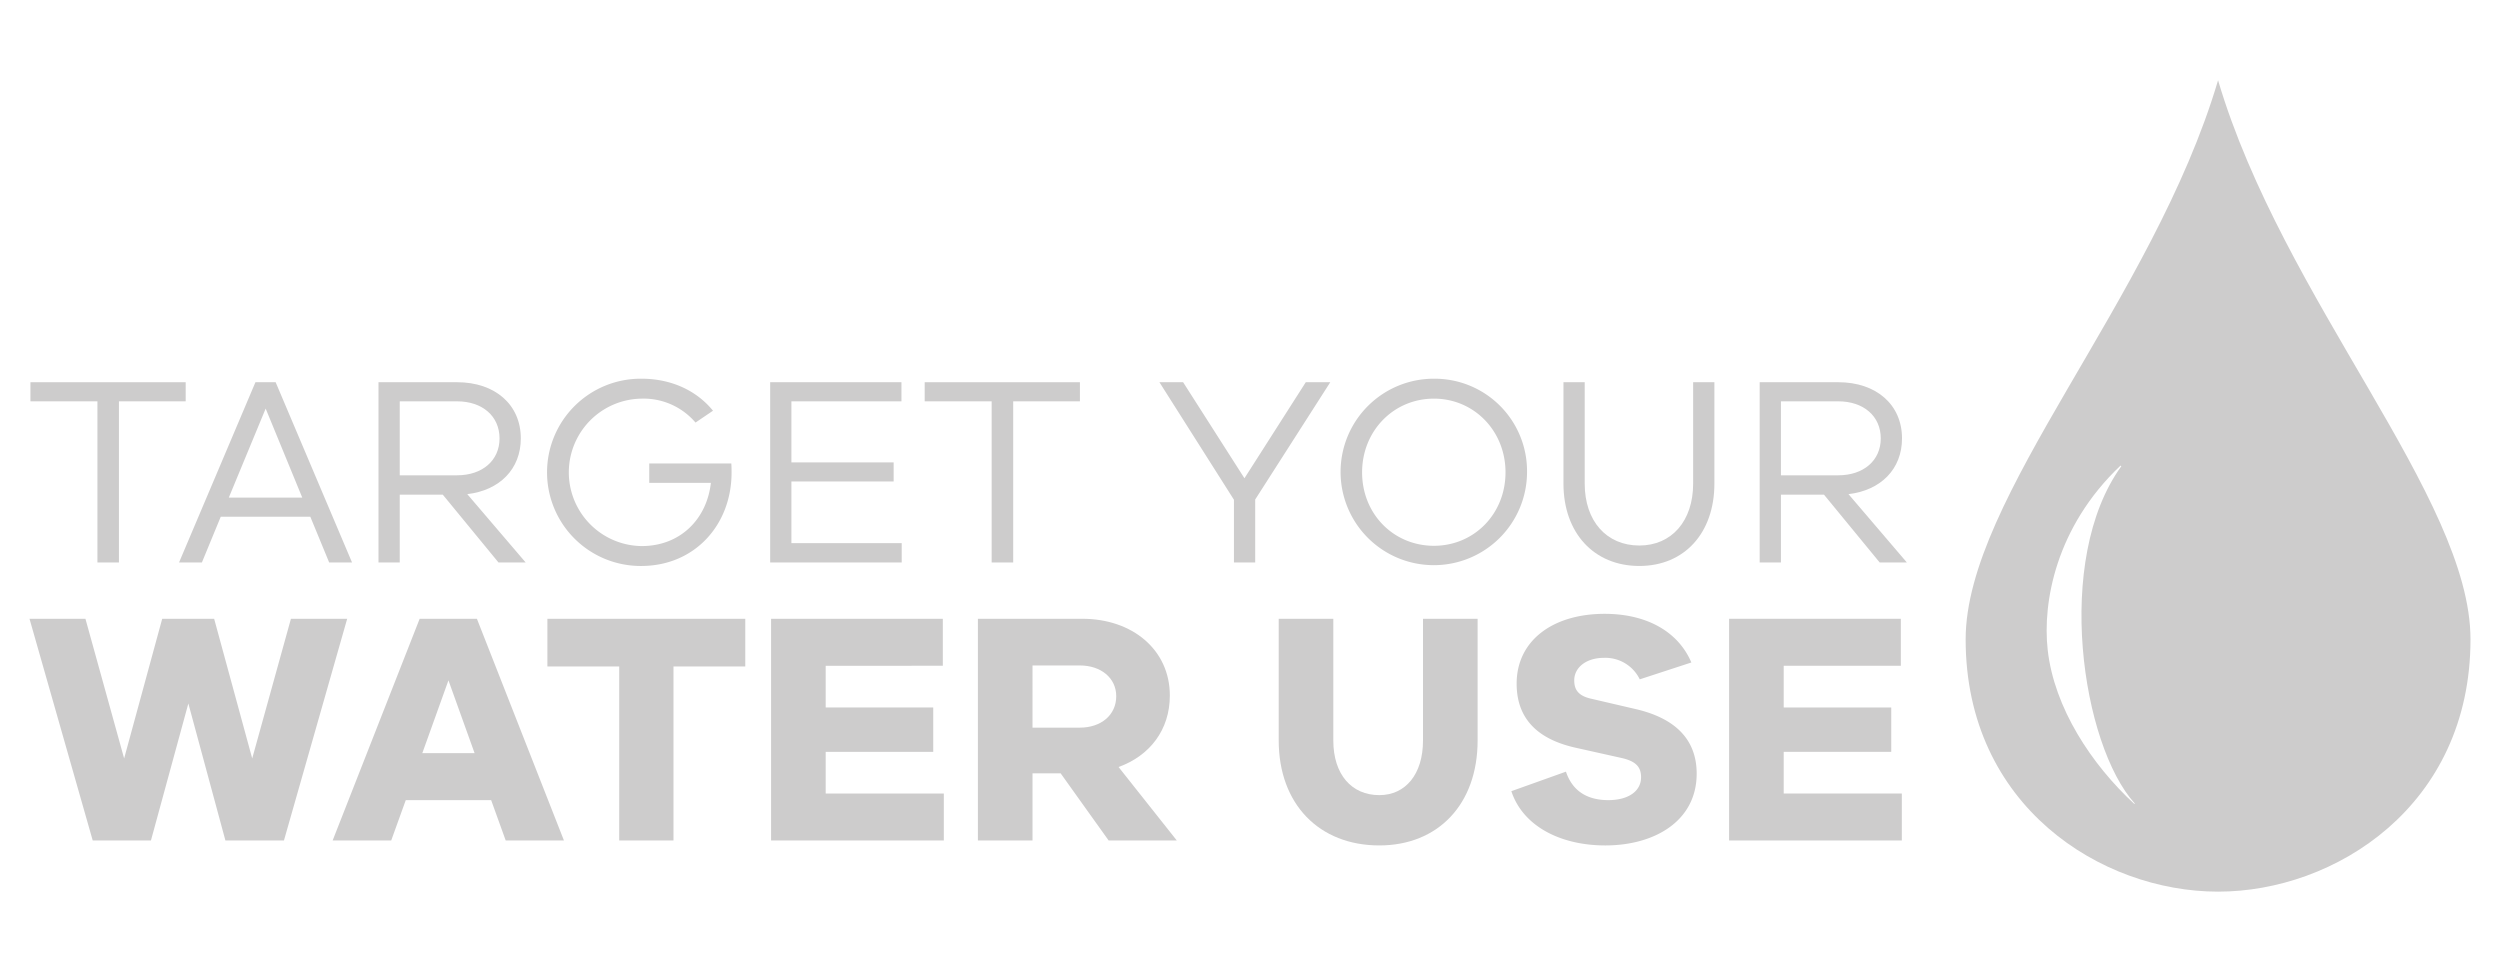 <svg id="Layer_1" data-name="Layer 1" xmlns="http://www.w3.org/2000/svg" viewBox="0 0 579 224.5"><title>TargetYourWaterUse-logo</title><path d="M513.703,18.596c-15.061,50.891-58.459,96.582-58.459,129.479,0,38.663,31.488,58.428,58.426,58.428h.073c26.927,0,58.423-19.765,58.423-58.428C572.167,115.178,528.771,69.486,513.703,18.596ZM494.317,186.2c-9.924-9.146-18.581-22.278-20.072-35.707-1.216-10.931,1.842-28.423,16.875-42.665l.178.159c-15.714,21.648-9.125,64.612,3.116,78.094Z" style="fill:#cdcccc"/><path d="M43.004,92.948H27.548v37.32H22.564V92.948H7.05v-4.426H43.004Z" style="fill:#cdcccc"/><path d="M81.531,130.268H76.234l-4.363-10.589H51.123l-4.363,10.589h-5.293L59.16,88.521h4.677ZM70.005,115.25,61.528,94.628l-8.538,20.623Z" style="fill:#cdcccc"/><path d="M121.742,130.268h-6.295l-12.898-15.703H92.582v15.703H87.658V88.521h18.196c8.783,0,14.765,5.173,14.765,13.019,0,7.103-4.924,12.035-12.399,12.903Zm-29.16-20.187h13.271c5.855,0,9.84-3.428,9.84-8.54,0-5.167-3.985-8.593-9.84-8.593H92.582Z" style="fill:#cdcccc"/><path d="M169.431,109.455c0,12.093-8.535,21.625-20.936,21.625a21.686,21.686,0,1,1,.063-43.371c6.915,0,12.771,2.743,16.571,7.414l-4.048,2.743A15.81,15.81,0,0,0,148.558,92.325a17.074,17.074,0,0,0,.061,34.145c8.915,0,15.083-6.23,16.02-14.644H150.365v-4.491h19.006C169.431,108.145,169.431,108.833,169.431,109.455Z" style="fill:#cdcccc"/><path d="M208.836,125.784v4.484H178.371V88.521h30.405v4.426H183.29v14.139h23.679v4.426H183.29v14.271Z" style="fill:#cdcccc"/><path d="M250.108,92.948H234.658v37.32h-4.99V92.948H214.157v-4.426h35.951Z" style="fill:#cdcccc"/><path d="M290.704,115.685v14.583h-4.922V115.746L268.522,88.521h5.486l14.205,22.245,14.205-22.245h5.674Z" style="fill:#cdcccc"/><path d="M353.662,109.397A21.592,21.592,0,1,1,332.101,87.709,21.399,21.399,0,0,1,353.662,109.397Zm-4.986,0c0-9.6-7.292-17.072-16.575-17.072-9.346,0-16.639,7.472-16.639,17.072,0,9.653,7.293,17.009,16.639,17.009C341.384,126.406,348.676,119.05,348.676,109.397Z" style="fill:#cdcccc"/><path d="M397.053,88.521v23.495c0,11.394-6.915,19.063-17.383,19.063-10.528,0-17.572-7.67-17.572-19.063V88.521h4.921v23.495c0,8.659,5.046,14.327,12.652,14.327,7.473,0,12.461-5.668,12.461-14.327V88.521Z" style="fill:#cdcccc"/><path d="M441.627,130.268H435.335l-12.897-15.703h-9.971v15.703h-4.926V88.521H425.74c8.784,0,14.767,5.173,14.767,13.019,0,7.103-4.921,12.035-12.399,12.903Zm-29.16-20.187H425.74c5.858,0,9.846-3.428,9.846-8.54,0-5.167-3.988-8.593-9.846-8.593H412.467Z" style="fill:#cdcccc"/><path d="M80.407,143.311,65.763,194.654H52.205l-8.583-31.729L34.958,194.654H21.474l-14.641-51.343h12.954l8.962,32.345L37.566,143.311H49.597l8.814,32.345,8.968-32.345Z" style="fill:#cdcccc"/><path d="M130.609,194.654H117.12l-3.369-9.344H93.975l-3.37,9.344H77.04l20.153-51.343h13.261ZM109.916,174.429l-6.056-16.861-6.053,16.861Z" style="fill:#cdcccc"/><path d="M172.606,154.348H155.978V194.654H143.41V154.348H126.777v-11.037h45.829Z" style="fill:#cdcccc"/><path d="M218.59,183.779V194.654h-40.007V143.311h39.775v10.881H191.229V163.854H216.138v10.271H191.229v9.654Z" style="fill:#cdcccc"/><path d="M272.546,194.654H256.759l-11.118-15.556h-6.51V194.654H226.484V143.311h24.22c11.495,0,20.231,7.132,20.231,17.782,0,7.969-4.675,13.949-11.877,16.548Zm-33.416-26.131h10.956c4.909,0,8.435-2.911,8.435-7.279,0-4.212-3.526-7.125-8.435-7.125H239.131Z" style="fill:#cdcccc"/><path d="M342.215,143.311v28.2c0,14.714-9.122,24.292-22.766,24.292-13.945,0-23.299-9.578-23.299-24.292V143.311h12.646v28.2c0,7.821,4.212,12.641,10.653,12.641,6.056,0,10.118-4.82,10.118-12.641V143.311Z" style="fill:#cdcccc"/><path d="M350.028,183.237l12.646-4.521c1.538,4.596,5.061,6.594,9.809,6.594,4.752,0,7.589-2.149,7.589-5.286,0-2.301-1.073-3.755-4.752-4.527l-10.268-2.293c-7.358-1.617-13.797-5.52-13.797-14.875,0-9.955,8.353-16.167,20.386-16.167,9.655,0,17.011,4.059,20.077,11.269l-11.95,3.905a8.849,8.849,0,0,0-8.278-4.98c-4.212,0-6.896,2.298-6.896,5.211,0,2.072.842,3.606,4.056,4.287l10.198,2.374c8.891,2.07,14.103,6.828,14.103,14.95,0,10.959-9.736,16.625-21.155,16.625C361.45,195.804,352.712,191.375,350.028,183.237Z" style="fill:#cdcccc"/><path d="M440.463,183.779V194.654H400.46V143.311h39.774v10.881h-27.128V163.854h24.907v10.271H413.106v9.654Z" style="fill:#cdcccc"/></svg>